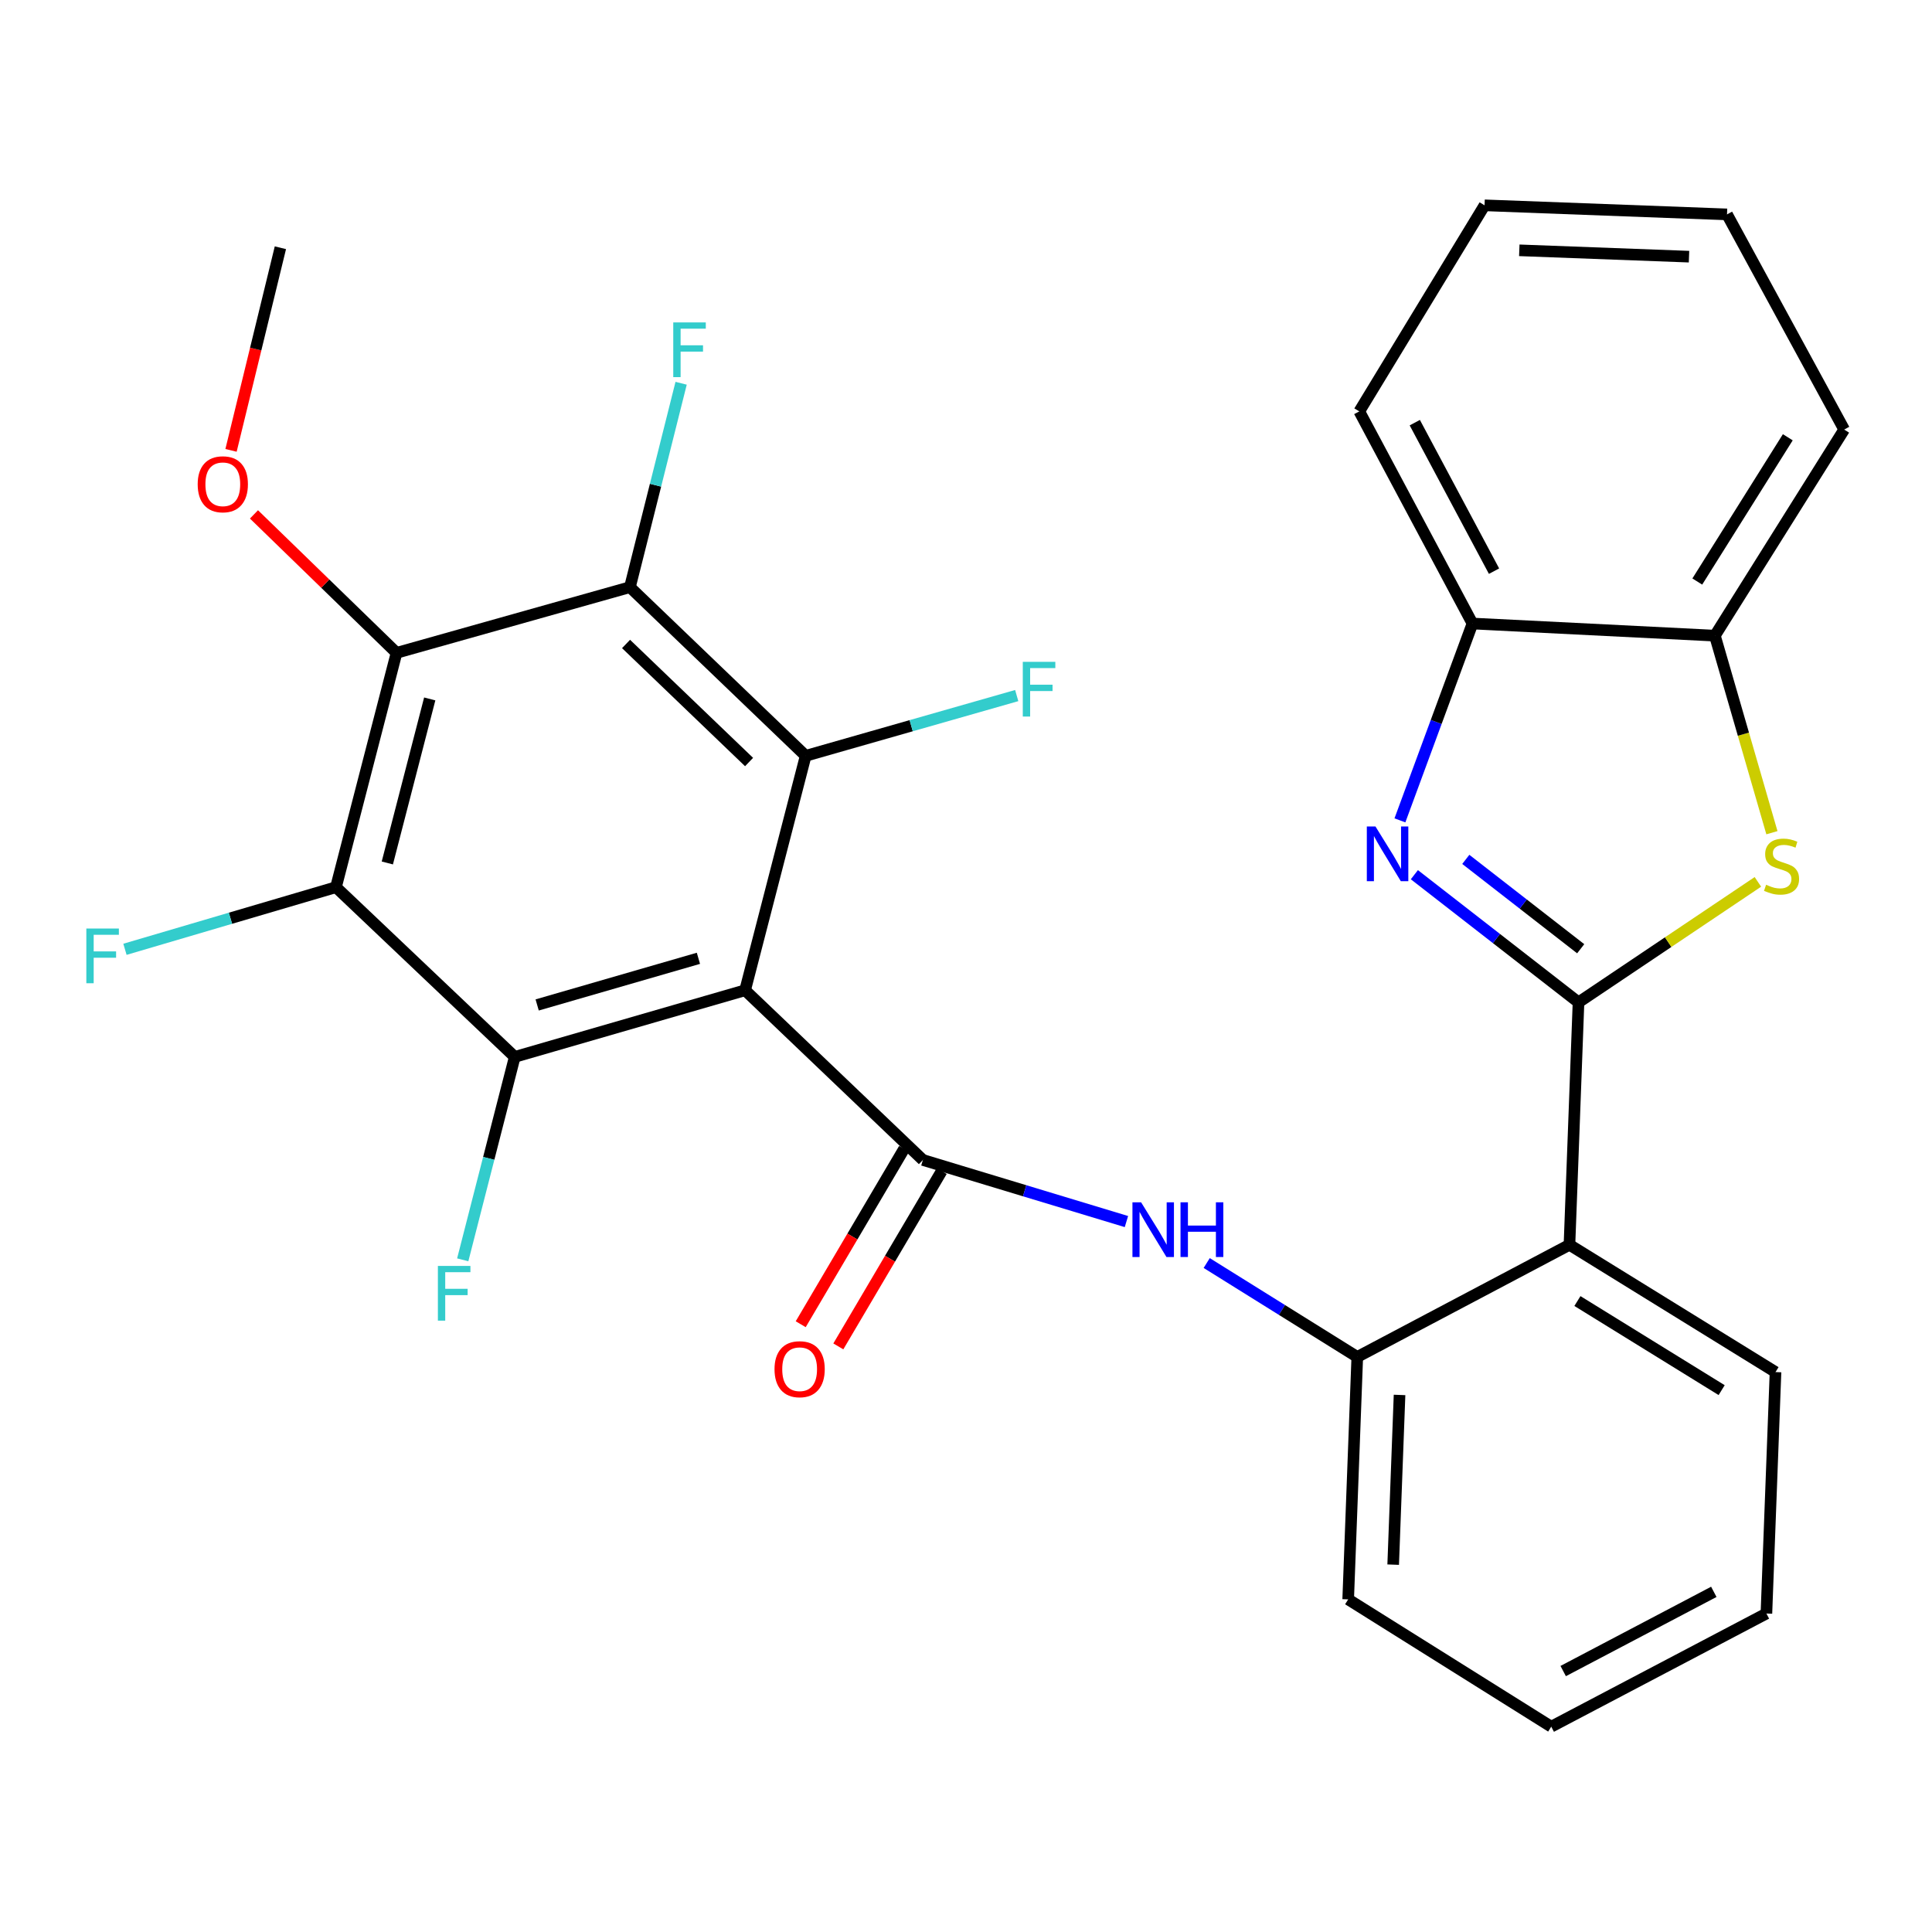<?xml version='1.0' encoding='iso-8859-1'?>
<svg version='1.1' baseProfile='full'
              xmlns='http://www.w3.org/2000/svg'
                      xmlns:rdkit='http://www.rdkit.org/xml'
                      xmlns:xlink='http://www.w3.org/1999/xlink'
                  xml:space='preserve'
width='1000px' height='1000px' viewBox='0 0 1000 1000'>
<!-- END OF HEADER -->
<rect style='opacity:1.0;fill:#FFFFFF;stroke:none' width='1000' height='1000' x='0' y='0'> </rect>
<path class='bond-1' d='M 385.664,512.556 L 477.686,600.397' style='fill:none;fill-rule:evenodd;stroke:#000000;stroke-width:6px;stroke-linecap:butt;stroke-linejoin:miter;stroke-opacity:1' />
<path class='bond-3' d='M 385.664,512.556 L 266.433,547.047' style='fill:none;fill-rule:evenodd;stroke:#000000;stroke-width:6px;stroke-linecap:butt;stroke-linejoin:miter;stroke-opacity:1' />
<path class='bond-3' d='M 361.499,496.019 L 278.037,520.163' style='fill:none;fill-rule:evenodd;stroke:#000000;stroke-width:6px;stroke-linecap:butt;stroke-linejoin:miter;stroke-opacity:1' />
<path class='bond-4' d='M 385.664,512.556 L 417.016,391.216' style='fill:none;fill-rule:evenodd;stroke:#000000;stroke-width:6px;stroke-linecap:butt;stroke-linejoin:miter;stroke-opacity:1' />
<path class='bond-0' d='M 817.033,518.821 L 812.35,644.305' style='fill:none;fill-rule:evenodd;stroke:#000000;stroke-width:6px;stroke-linecap:butt;stroke-linejoin:miter;stroke-opacity:1' />
<path class='bond-2' d='M 817.033,518.821 L 774.555,485.782' style='fill:none;fill-rule:evenodd;stroke:#000000;stroke-width:6px;stroke-linecap:butt;stroke-linejoin:miter;stroke-opacity:1' />
<path class='bond-2' d='M 774.555,485.782 L 732.076,452.742' style='fill:none;fill-rule:evenodd;stroke:#0000FF;stroke-width:6px;stroke-linecap:butt;stroke-linejoin:miter;stroke-opacity:1' />
<path class='bond-2' d='M 818.165,491.07 L 788.43,467.942' style='fill:none;fill-rule:evenodd;stroke:#000000;stroke-width:6px;stroke-linecap:butt;stroke-linejoin:miter;stroke-opacity:1' />
<path class='bond-2' d='M 788.43,467.942 L 758.695,444.814' style='fill:none;fill-rule:evenodd;stroke:#0000FF;stroke-width:6px;stroke-linecap:butt;stroke-linejoin:miter;stroke-opacity:1' />
<path class='bond-8' d='M 817.033,518.821 L 863.457,487.639' style='fill:none;fill-rule:evenodd;stroke:#000000;stroke-width:6px;stroke-linecap:butt;stroke-linejoin:miter;stroke-opacity:1' />
<path class='bond-8' d='M 863.457,487.639 L 909.881,456.457' style='fill:none;fill-rule:evenodd;stroke:#CCCC00;stroke-width:6px;stroke-linecap:butt;stroke-linejoin:miter;stroke-opacity:1' />
<path class='bond-10' d='M 477.686,600.397 L 530.362,616.337' style='fill:none;fill-rule:evenodd;stroke:#000000;stroke-width:6px;stroke-linecap:butt;stroke-linejoin:miter;stroke-opacity:1' />
<path class='bond-10' d='M 530.362,616.337 L 583.038,632.278' style='fill:none;fill-rule:evenodd;stroke:#0000FF;stroke-width:6px;stroke-linecap:butt;stroke-linejoin:miter;stroke-opacity:1' />
<path class='bond-14' d='M 467.951,594.658 L 441.199,640.037' style='fill:none;fill-rule:evenodd;stroke:#000000;stroke-width:6px;stroke-linecap:butt;stroke-linejoin:miter;stroke-opacity:1' />
<path class='bond-14' d='M 441.199,640.037 L 414.448,685.417' style='fill:none;fill-rule:evenodd;stroke:#FF0000;stroke-width:6px;stroke-linecap:butt;stroke-linejoin:miter;stroke-opacity:1' />
<path class='bond-14' d='M 487.42,606.136 L 460.669,651.515' style='fill:none;fill-rule:evenodd;stroke:#000000;stroke-width:6px;stroke-linecap:butt;stroke-linejoin:miter;stroke-opacity:1' />
<path class='bond-14' d='M 460.669,651.515 L 433.917,696.894' style='fill:none;fill-rule:evenodd;stroke:#FF0000;stroke-width:6px;stroke-linecap:butt;stroke-linejoin:miter;stroke-opacity:1' />
<path class='bond-12' d='M 724.597,424.618 L 743.374,373.677' style='fill:none;fill-rule:evenodd;stroke:#0000FF;stroke-width:6px;stroke-linecap:butt;stroke-linejoin:miter;stroke-opacity:1' />
<path class='bond-12' d='M 743.374,373.677 L 762.152,322.736' style='fill:none;fill-rule:evenodd;stroke:#000000;stroke-width:6px;stroke-linecap:butt;stroke-linejoin:miter;stroke-opacity:1' />
<path class='bond-6' d='M 266.433,547.047 L 173.896,459.206' style='fill:none;fill-rule:evenodd;stroke:#000000;stroke-width:6px;stroke-linecap:butt;stroke-linejoin:miter;stroke-opacity:1' />
<path class='bond-16' d='M 266.433,547.047 L 252.97,599.567' style='fill:none;fill-rule:evenodd;stroke:#000000;stroke-width:6px;stroke-linecap:butt;stroke-linejoin:miter;stroke-opacity:1' />
<path class='bond-16' d='M 252.97,599.567 L 239.508,652.086' style='fill:none;fill-rule:evenodd;stroke:#33CCCC;stroke-width:6px;stroke-linecap:butt;stroke-linejoin:miter;stroke-opacity:1' />
<path class='bond-5' d='M 417.016,391.216 L 326.048,303.915' style='fill:none;fill-rule:evenodd;stroke:#000000;stroke-width:6px;stroke-linecap:butt;stroke-linejoin:miter;stroke-opacity:1' />
<path class='bond-5' d='M 387.721,394.427 L 324.044,333.316' style='fill:none;fill-rule:evenodd;stroke:#000000;stroke-width:6px;stroke-linecap:butt;stroke-linejoin:miter;stroke-opacity:1' />
<path class='bond-15' d='M 417.016,391.216 L 471.635,375.621' style='fill:none;fill-rule:evenodd;stroke:#000000;stroke-width:6px;stroke-linecap:butt;stroke-linejoin:miter;stroke-opacity:1' />
<path class='bond-15' d='M 471.635,375.621 L 526.255,360.026' style='fill:none;fill-rule:evenodd;stroke:#33CCCC;stroke-width:6px;stroke-linecap:butt;stroke-linejoin:miter;stroke-opacity:1' />
<path class='bond-7' d='M 326.048,303.915 L 205.248,337.916' style='fill:none;fill-rule:evenodd;stroke:#000000;stroke-width:6px;stroke-linecap:butt;stroke-linejoin:miter;stroke-opacity:1' />
<path class='bond-17' d='M 326.048,303.915 L 339.298,251.142' style='fill:none;fill-rule:evenodd;stroke:#000000;stroke-width:6px;stroke-linecap:butt;stroke-linejoin:miter;stroke-opacity:1' />
<path class='bond-17' d='M 339.298,251.142 L 352.548,198.37' style='fill:none;fill-rule:evenodd;stroke:#33CCCC;stroke-width:6px;stroke-linecap:butt;stroke-linejoin:miter;stroke-opacity:1' />
<path class='bond-18' d='M 173.896,459.206 L 119.286,475.282' style='fill:none;fill-rule:evenodd;stroke:#000000;stroke-width:6px;stroke-linecap:butt;stroke-linejoin:miter;stroke-opacity:1' />
<path class='bond-18' d='M 119.286,475.282 L 64.676,491.359' style='fill:none;fill-rule:evenodd;stroke:#33CCCC;stroke-width:6px;stroke-linecap:butt;stroke-linejoin:miter;stroke-opacity:1' />
<path class='bond-29' d='M 173.896,459.206 L 205.248,337.916' style='fill:none;fill-rule:evenodd;stroke:#000000;stroke-width:6px;stroke-linecap:butt;stroke-linejoin:miter;stroke-opacity:1' />
<path class='bond-29' d='M 200.48,446.669 L 222.427,361.766' style='fill:none;fill-rule:evenodd;stroke:#000000;stroke-width:6px;stroke-linecap:butt;stroke-linejoin:miter;stroke-opacity:1' />
<path class='bond-19' d='M 205.248,337.916 L 168.353,302.082' style='fill:none;fill-rule:evenodd;stroke:#000000;stroke-width:6px;stroke-linecap:butt;stroke-linejoin:miter;stroke-opacity:1' />
<path class='bond-19' d='M 168.353,302.082 L 131.457,266.247' style='fill:none;fill-rule:evenodd;stroke:#FF0000;stroke-width:6px;stroke-linecap:butt;stroke-linejoin:miter;stroke-opacity:1' />
<path class='bond-13' d='M 917.142,431.009 L 902.382,380.012' style='fill:none;fill-rule:evenodd;stroke:#CCCC00;stroke-width:6px;stroke-linecap:butt;stroke-linejoin:miter;stroke-opacity:1' />
<path class='bond-13' d='M 902.382,380.012 L 887.623,329.014' style='fill:none;fill-rule:evenodd;stroke:#000000;stroke-width:6px;stroke-linecap:butt;stroke-linejoin:miter;stroke-opacity:1' />
<path class='bond-9' d='M 812.35,644.305 L 702.524,702.351' style='fill:none;fill-rule:evenodd;stroke:#000000;stroke-width:6px;stroke-linecap:butt;stroke-linejoin:miter;stroke-opacity:1' />
<path class='bond-20' d='M 812.35,644.305 L 919,710.185' style='fill:none;fill-rule:evenodd;stroke:#000000;stroke-width:6px;stroke-linecap:butt;stroke-linejoin:miter;stroke-opacity:1' />
<path class='bond-20' d='M 816.47,673.415 L 891.125,719.531' style='fill:none;fill-rule:evenodd;stroke:#000000;stroke-width:6px;stroke-linecap:butt;stroke-linejoin:miter;stroke-opacity:1' />
<path class='bond-11' d='M 624.586,653.742 L 663.555,678.046' style='fill:none;fill-rule:evenodd;stroke:#0000FF;stroke-width:6px;stroke-linecap:butt;stroke-linejoin:miter;stroke-opacity:1' />
<path class='bond-11' d='M 663.555,678.046 L 702.524,702.351' style='fill:none;fill-rule:evenodd;stroke:#000000;stroke-width:6px;stroke-linecap:butt;stroke-linejoin:miter;stroke-opacity:1' />
<path class='bond-21' d='M 702.524,702.351 L 697.815,827.834' style='fill:none;fill-rule:evenodd;stroke:#000000;stroke-width:6px;stroke-linecap:butt;stroke-linejoin:miter;stroke-opacity:1' />
<path class='bond-21' d='M 724.402,722.021 L 721.106,809.859' style='fill:none;fill-rule:evenodd;stroke:#000000;stroke-width:6px;stroke-linecap:butt;stroke-linejoin:miter;stroke-opacity:1' />
<path class='bond-22' d='M 762.152,322.736 L 703.566,212.935' style='fill:none;fill-rule:evenodd;stroke:#000000;stroke-width:6px;stroke-linecap:butt;stroke-linejoin:miter;stroke-opacity:1' />
<path class='bond-22' d='M 773.304,295.627 L 732.294,218.766' style='fill:none;fill-rule:evenodd;stroke:#000000;stroke-width:6px;stroke-linecap:butt;stroke-linejoin:miter;stroke-opacity:1' />
<path class='bond-31' d='M 762.152,322.736 L 887.623,329.014' style='fill:none;fill-rule:evenodd;stroke:#000000;stroke-width:6px;stroke-linecap:butt;stroke-linejoin:miter;stroke-opacity:1' />
<path class='bond-23' d='M 887.623,329.014 L 954.545,222.339' style='fill:none;fill-rule:evenodd;stroke:#000000;stroke-width:6px;stroke-linecap:butt;stroke-linejoin:miter;stroke-opacity:1' />
<path class='bond-23' d='M 878.516,301.002 L 925.362,226.33' style='fill:none;fill-rule:evenodd;stroke:#000000;stroke-width:6px;stroke-linecap:butt;stroke-linejoin:miter;stroke-opacity:1' />
<path class='bond-24' d='M 119.579,233.109 L 132.355,180.671' style='fill:none;fill-rule:evenodd;stroke:#FF0000;stroke-width:6px;stroke-linecap:butt;stroke-linejoin:miter;stroke-opacity:1' />
<path class='bond-24' d='M 132.355,180.671 L 145.131,128.233' style='fill:none;fill-rule:evenodd;stroke:#000000;stroke-width:6px;stroke-linecap:butt;stroke-linejoin:miter;stroke-opacity:1' />
<path class='bond-30' d='M 919,710.185 L 914.291,835.154' style='fill:none;fill-rule:evenodd;stroke:#000000;stroke-width:6px;stroke-linecap:butt;stroke-linejoin:miter;stroke-opacity:1' />
<path class='bond-26' d='M 697.815,827.834 L 802.921,893.727' style='fill:none;fill-rule:evenodd;stroke:#000000;stroke-width:6px;stroke-linecap:butt;stroke-linejoin:miter;stroke-opacity:1' />
<path class='bond-27' d='M 703.566,212.935 L 768.405,106.273' style='fill:none;fill-rule:evenodd;stroke:#000000;stroke-width:6px;stroke-linecap:butt;stroke-linejoin:miter;stroke-opacity:1' />
<path class='bond-28' d='M 954.545,222.339 L 893.901,110.969' style='fill:none;fill-rule:evenodd;stroke:#000000;stroke-width:6px;stroke-linecap:butt;stroke-linejoin:miter;stroke-opacity:1' />
<path class='bond-25' d='M 914.291,835.154 L 802.921,893.727' style='fill:none;fill-rule:evenodd;stroke:#000000;stroke-width:6px;stroke-linecap:butt;stroke-linejoin:miter;stroke-opacity:1' />
<path class='bond-25' d='M 887.066,823.937 L 809.106,864.938' style='fill:none;fill-rule:evenodd;stroke:#000000;stroke-width:6px;stroke-linecap:butt;stroke-linejoin:miter;stroke-opacity:1' />
<path class='bond-32' d='M 768.405,106.273 L 893.901,110.969' style='fill:none;fill-rule:evenodd;stroke:#000000;stroke-width:6px;stroke-linecap:butt;stroke-linejoin:miter;stroke-opacity:1' />
<path class='bond-32' d='M 786.384,129.562 L 874.231,132.849' style='fill:none;fill-rule:evenodd;stroke:#000000;stroke-width:6px;stroke-linecap:butt;stroke-linejoin:miter;stroke-opacity:1' />
<path  class='atom-3' d='M 711.946 427.794
L 721.226 442.794
Q 722.146 444.274, 723.626 446.954
Q 725.106 449.634, 725.186 449.794
L 725.186 427.794
L 728.946 427.794
L 728.946 456.114
L 725.066 456.114
L 715.106 439.714
Q 713.946 437.794, 712.706 435.594
Q 711.506 433.394, 711.146 432.714
L 711.146 456.114
L 707.466 456.114
L 707.466 427.794
L 711.946 427.794
' fill='#0000FF'/>
<path  class='atom-9' d='M 914.126 457.952
Q 914.446 458.072, 915.766 458.632
Q 917.086 459.192, 918.526 459.552
Q 920.006 459.872, 921.446 459.872
Q 924.126 459.872, 925.686 458.592
Q 927.246 457.272, 927.246 454.992
Q 927.246 453.432, 926.446 452.472
Q 925.686 451.512, 924.486 450.992
Q 923.286 450.472, 921.286 449.872
Q 918.766 449.112, 917.246 448.392
Q 915.766 447.672, 914.686 446.152
Q 913.646 444.632, 913.646 442.072
Q 913.646 438.512, 916.046 436.312
Q 918.486 434.112, 923.286 434.112
Q 926.566 434.112, 930.286 435.672
L 929.366 438.752
Q 925.966 437.352, 923.406 437.352
Q 920.646 437.352, 919.126 438.512
Q 917.606 439.632, 917.646 441.592
Q 917.646 443.112, 918.406 444.032
Q 919.206 444.952, 920.326 445.472
Q 921.486 445.992, 923.406 446.592
Q 925.966 447.392, 927.486 448.192
Q 929.006 448.992, 930.086 450.632
Q 931.206 452.232, 931.206 454.992
Q 931.206 458.912, 928.566 461.032
Q 925.966 463.112, 921.606 463.112
Q 919.086 463.112, 917.166 462.552
Q 915.286 462.032, 913.046 461.112
L 914.126 457.952
' fill='#CCCC00'/>
<path  class='atom-11' d='M 590.631 622.31
L 599.911 637.31
Q 600.831 638.79, 602.311 641.47
Q 603.791 644.15, 603.871 644.31
L 603.871 622.31
L 607.631 622.31
L 607.631 650.63
L 603.751 650.63
L 593.791 634.23
Q 592.631 632.31, 591.391 630.11
Q 590.191 627.91, 589.831 627.23
L 589.831 650.63
L 586.151 650.63
L 586.151 622.31
L 590.631 622.31
' fill='#0000FF'/>
<path  class='atom-11' d='M 611.031 622.31
L 614.871 622.31
L 614.871 634.35
L 629.351 634.35
L 629.351 622.31
L 633.191 622.31
L 633.191 650.63
L 629.351 650.63
L 629.351 637.55
L 614.871 637.55
L 614.871 650.63
L 611.031 650.63
L 611.031 622.31
' fill='#0000FF'/>
<path  class='atom-15' d='M 400.889 708.696
Q 400.889 701.896, 404.249 698.096
Q 407.609 694.296, 413.889 694.296
Q 420.169 694.296, 423.529 698.096
Q 426.889 701.896, 426.889 708.696
Q 426.889 715.576, 423.489 719.496
Q 420.089 723.376, 413.889 723.376
Q 407.649 723.376, 404.249 719.496
Q 400.889 715.616, 400.889 708.696
M 413.889 720.176
Q 418.209 720.176, 420.529 717.296
Q 422.889 714.376, 422.889 708.696
Q 422.889 703.136, 420.529 700.336
Q 418.209 697.496, 413.889 697.496
Q 409.569 697.496, 407.209 700.296
Q 404.889 703.096, 404.889 708.696
Q 404.889 714.416, 407.209 717.296
Q 409.569 720.176, 413.889 720.176
' fill='#FF0000'/>
<path  class='atom-16' d='M 529.396 342.565
L 546.236 342.565
L 546.236 345.805
L 533.196 345.805
L 533.196 354.405
L 544.796 354.405
L 544.796 357.685
L 533.196 357.685
L 533.196 370.885
L 529.396 370.885
L 529.396 342.565
' fill='#33CCCC'/>
<path  class='atom-17' d='M 226.648 655.244
L 243.488 655.244
L 243.488 658.484
L 230.448 658.484
L 230.448 667.084
L 242.048 667.084
L 242.048 670.364
L 230.448 670.364
L 230.448 683.564
L 226.648 683.564
L 226.648 655.244
' fill='#33CCCC'/>
<path  class='atom-18' d='M 348.478 166.883
L 365.318 166.883
L 365.318 170.123
L 352.278 170.123
L 352.278 178.723
L 363.878 178.723
L 363.878 182.003
L 352.278 182.003
L 352.278 195.203
L 348.478 195.203
L 348.478 166.883
' fill='#33CCCC'/>
<path  class='atom-19' d='M 44.689 480.604
L 61.529 480.604
L 61.529 483.844
L 48.489 483.844
L 48.489 492.444
L 60.089 492.444
L 60.089 495.724
L 48.489 495.724
L 48.489 508.924
L 44.689 508.924
L 44.689 480.604
' fill='#33CCCC'/>
<path  class='atom-20' d='M 102.323 250.657
Q 102.323 243.857, 105.683 240.057
Q 109.043 236.257, 115.323 236.257
Q 121.603 236.257, 124.963 240.057
Q 128.323 243.857, 128.323 250.657
Q 128.323 257.537, 124.923 261.457
Q 121.523 265.337, 115.323 265.337
Q 109.083 265.337, 105.683 261.457
Q 102.323 257.577, 102.323 250.657
M 115.323 262.137
Q 119.643 262.137, 121.963 259.257
Q 124.323 256.337, 124.323 250.657
Q 124.323 245.097, 121.963 242.297
Q 119.643 239.457, 115.323 239.457
Q 111.003 239.457, 108.643 242.257
Q 106.323 245.057, 106.323 250.657
Q 106.323 256.377, 108.643 259.257
Q 111.003 262.137, 115.323 262.137
' fill='#FF0000'/>
</svg>
